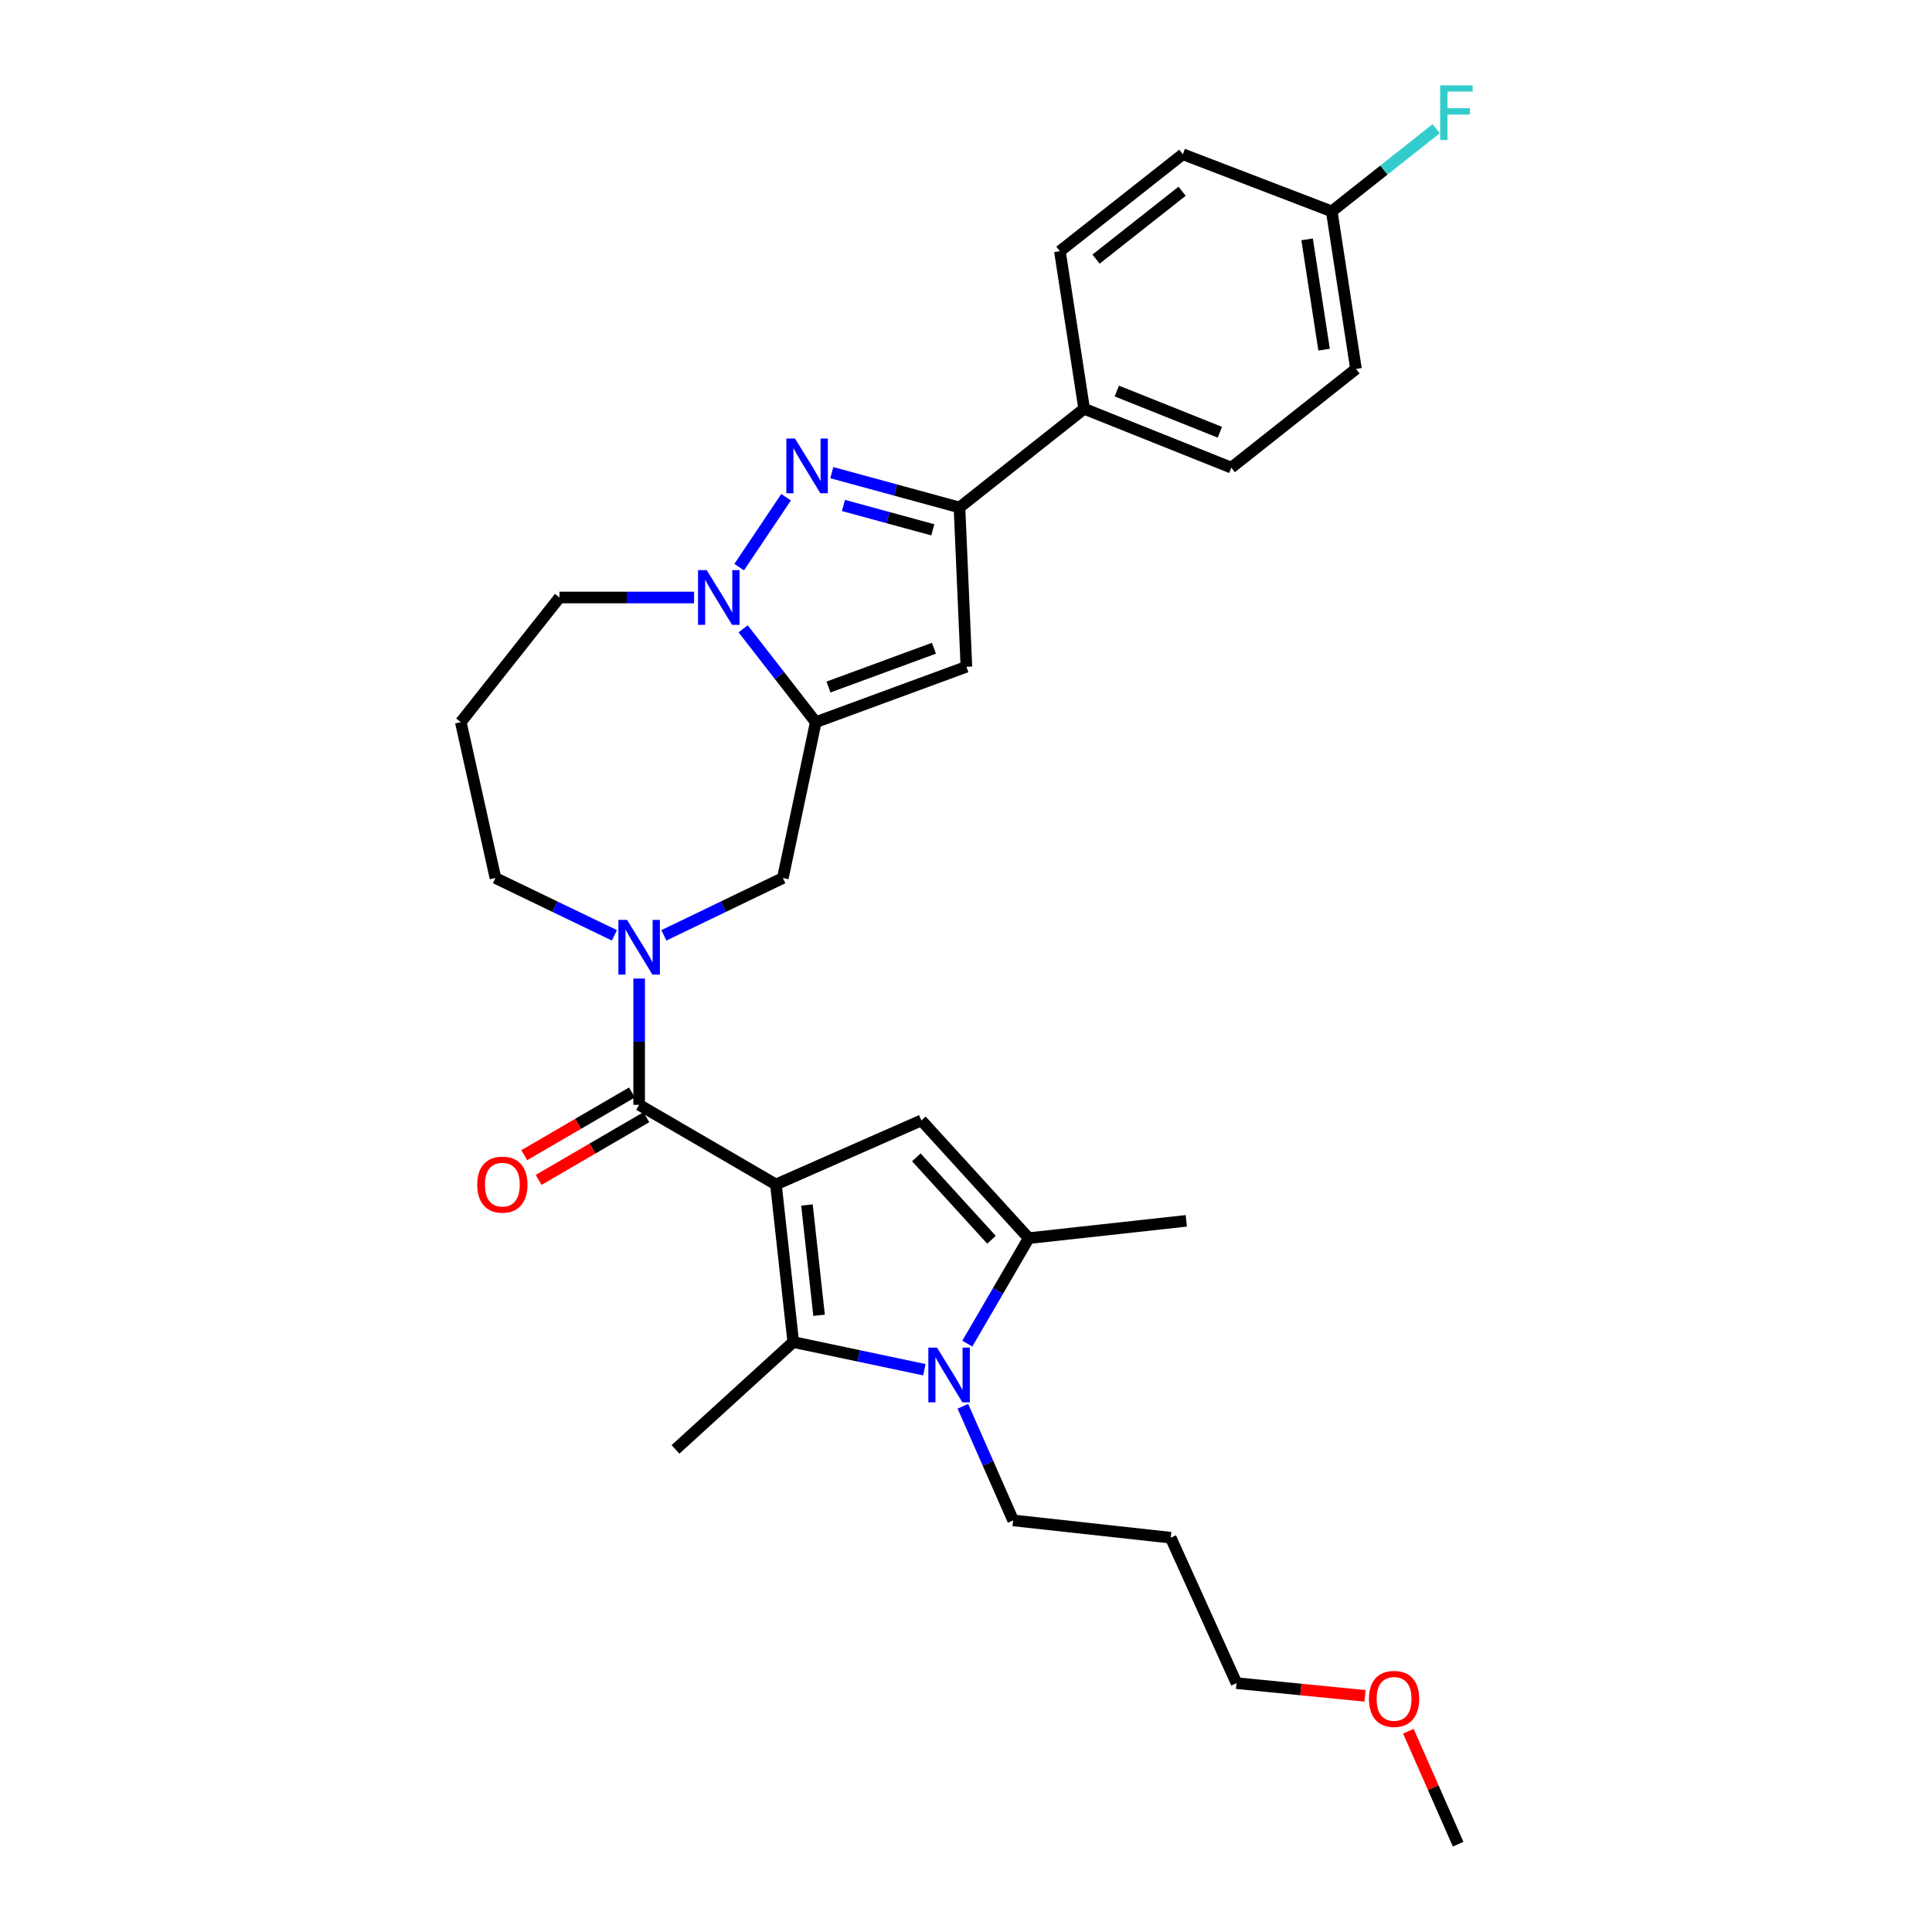 <?xml version='1.0' encoding='iso-8859-1'?>
<svg version='1.1' baseProfile='full'
              xmlns='http://www.w3.org/2000/svg'
                      xmlns:rdkit='http://www.rdkit.org/xml'
                      xmlns:xlink='http://www.w3.org/1999/xlink'
                  xml:space='preserve'
width='1000px' height='1000px' viewBox='0 0 1000 1000'>
<!-- END OF HEADER -->
<rect style='opacity:1.0;fill:#FFFFFF;stroke:none' width='1000' height='1000' x='0' y='0'> </rect>
<path class='bond-0' d='M 401.618,613.083 L 410.582,694.641' style='fill:none;fill-rule:evenodd;stroke:#000000;stroke-width:6px;stroke-linecap:butt;stroke-linejoin:miter;stroke-opacity:1' />
<path class='bond-0' d='M 417.676,623.699 L 423.95,680.79' style='fill:none;fill-rule:evenodd;stroke:#000000;stroke-width:6px;stroke-linecap:butt;stroke-linejoin:miter;stroke-opacity:1' />
<path class='bond-1' d='M 401.618,613.083 L 330.824,571.859' style='fill:none;fill-rule:evenodd;stroke:#000000;stroke-width:6px;stroke-linecap:butt;stroke-linejoin:miter;stroke-opacity:1' />
<path class='bond-2' d='M 401.618,613.083 L 476.902,579.926' style='fill:none;fill-rule:evenodd;stroke:#000000;stroke-width:6px;stroke-linecap:butt;stroke-linejoin:miter;stroke-opacity:1' />
<path class='bond-3' d='M 410.582,694.641 L 444.512,701.805' style='fill:none;fill-rule:evenodd;stroke:#000000;stroke-width:6px;stroke-linecap:butt;stroke-linejoin:miter;stroke-opacity:1' />
<path class='bond-3' d='M 444.512,701.805 L 478.443,708.969' style='fill:none;fill-rule:evenodd;stroke:#0000FF;stroke-width:6px;stroke-linecap:butt;stroke-linejoin:miter;stroke-opacity:1' />
<path class='bond-4' d='M 410.582,694.641 L 349.639,750.206' style='fill:none;fill-rule:evenodd;stroke:#000000;stroke-width:6px;stroke-linecap:butt;stroke-linejoin:miter;stroke-opacity:1' />
<path class='bond-5' d='M 330.824,571.859 L 330.824,539.18' style='fill:none;fill-rule:evenodd;stroke:#000000;stroke-width:6px;stroke-linecap:butt;stroke-linejoin:miter;stroke-opacity:1' />
<path class='bond-5' d='M 330.824,539.18 L 330.824,506.5' style='fill:none;fill-rule:evenodd;stroke:#0000FF;stroke-width:6px;stroke-linecap:butt;stroke-linejoin:miter;stroke-opacity:1' />
<path class='bond-6' d='M 327.1,565.464 L 299.223,581.694' style='fill:none;fill-rule:evenodd;stroke:#000000;stroke-width:6px;stroke-linecap:butt;stroke-linejoin:miter;stroke-opacity:1' />
<path class='bond-6' d='M 299.223,581.694 L 271.346,597.925' style='fill:none;fill-rule:evenodd;stroke:#FF0000;stroke-width:6px;stroke-linecap:butt;stroke-linejoin:miter;stroke-opacity:1' />
<path class='bond-6' d='M 334.548,578.255 L 306.671,594.486' style='fill:none;fill-rule:evenodd;stroke:#000000;stroke-width:6px;stroke-linecap:butt;stroke-linejoin:miter;stroke-opacity:1' />
<path class='bond-6' d='M 306.671,594.486 L 278.794,610.717' style='fill:none;fill-rule:evenodd;stroke:#FF0000;stroke-width:6px;stroke-linecap:butt;stroke-linejoin:miter;stroke-opacity:1' />
<path class='bond-7' d='M 422.234,373.794 L 405.204,454.456' style='fill:none;fill-rule:evenodd;stroke:#000000;stroke-width:6px;stroke-linecap:butt;stroke-linejoin:miter;stroke-opacity:1' />
<path class='bond-8' d='M 422.234,373.794 L 403.442,349.632' style='fill:none;fill-rule:evenodd;stroke:#000000;stroke-width:6px;stroke-linecap:butt;stroke-linejoin:miter;stroke-opacity:1' />
<path class='bond-8' d='M 403.442,349.632 L 384.65,325.47' style='fill:none;fill-rule:evenodd;stroke:#0000FF;stroke-width:6px;stroke-linecap:butt;stroke-linejoin:miter;stroke-opacity:1' />
<path class='bond-9' d='M 422.234,373.794 L 500.207,345.119' style='fill:none;fill-rule:evenodd;stroke:#000000;stroke-width:6px;stroke-linecap:butt;stroke-linejoin:miter;stroke-opacity:1' />
<path class='bond-9' d='M 428.821,355.6 L 483.402,335.528' style='fill:none;fill-rule:evenodd;stroke:#000000;stroke-width:6px;stroke-linecap:butt;stroke-linejoin:miter;stroke-opacity:1' />
<path class='bond-10' d='M 498.387,727.888 L 511.398,757.422' style='fill:none;fill-rule:evenodd;stroke:#0000FF;stroke-width:6px;stroke-linecap:butt;stroke-linejoin:miter;stroke-opacity:1' />
<path class='bond-10' d='M 511.398,757.422 L 524.408,786.955' style='fill:none;fill-rule:evenodd;stroke:#000000;stroke-width:6px;stroke-linecap:butt;stroke-linejoin:miter;stroke-opacity:1' />
<path class='bond-11' d='M 500.681,695.463 L 516.574,668.166' style='fill:none;fill-rule:evenodd;stroke:#0000FF;stroke-width:6px;stroke-linecap:butt;stroke-linejoin:miter;stroke-opacity:1' />
<path class='bond-11' d='M 516.574,668.166 L 532.467,640.869' style='fill:none;fill-rule:evenodd;stroke:#000000;stroke-width:6px;stroke-linecap:butt;stroke-linejoin:miter;stroke-opacity:1' />
<path class='bond-12' d='M 406.875,257.363 L 382.597,293.543' style='fill:none;fill-rule:evenodd;stroke:#0000FF;stroke-width:6px;stroke-linecap:butt;stroke-linejoin:miter;stroke-opacity:1' />
<path class='bond-13' d='M 430.536,244.639 L 463.579,253.652' style='fill:none;fill-rule:evenodd;stroke:#0000FF;stroke-width:6px;stroke-linecap:butt;stroke-linejoin:miter;stroke-opacity:1' />
<path class='bond-13' d='M 463.579,253.652 L 496.622,262.665' style='fill:none;fill-rule:evenodd;stroke:#000000;stroke-width:6px;stroke-linecap:butt;stroke-linejoin:miter;stroke-opacity:1' />
<path class='bond-13' d='M 436.554,261.623 L 459.684,267.932' style='fill:none;fill-rule:evenodd;stroke:#0000FF;stroke-width:6px;stroke-linecap:butt;stroke-linejoin:miter;stroke-opacity:1' />
<path class='bond-13' d='M 459.684,267.932 L 482.814,274.241' style='fill:none;fill-rule:evenodd;stroke:#000000;stroke-width:6px;stroke-linecap:butt;stroke-linejoin:miter;stroke-opacity:1' />
<path class='bond-14' d='M 476.902,579.926 L 532.467,640.869' style='fill:none;fill-rule:evenodd;stroke:#000000;stroke-width:6px;stroke-linecap:butt;stroke-linejoin:miter;stroke-opacity:1' />
<path class='bond-14' d='M 474.299,599.041 L 513.194,641.7' style='fill:none;fill-rule:evenodd;stroke:#000000;stroke-width:6px;stroke-linecap:butt;stroke-linejoin:miter;stroke-opacity:1' />
<path class='bond-15' d='M 359.246,309.266 L 324.419,309.266' style='fill:none;fill-rule:evenodd;stroke:#0000FF;stroke-width:6px;stroke-linecap:butt;stroke-linejoin:miter;stroke-opacity:1' />
<path class='bond-15' d='M 324.419,309.266 L 289.593,309.266' style='fill:none;fill-rule:evenodd;stroke:#000000;stroke-width:6px;stroke-linecap:butt;stroke-linejoin:miter;stroke-opacity:1' />
<path class='bond-16' d='M 343.628,484.13 L 374.416,469.293' style='fill:none;fill-rule:evenodd;stroke:#0000FF;stroke-width:6px;stroke-linecap:butt;stroke-linejoin:miter;stroke-opacity:1' />
<path class='bond-16' d='M 374.416,469.293 L 405.204,454.456' style='fill:none;fill-rule:evenodd;stroke:#000000;stroke-width:6px;stroke-linecap:butt;stroke-linejoin:miter;stroke-opacity:1' />
<path class='bond-17' d='M 318.02,484.131 L 287.228,469.293' style='fill:none;fill-rule:evenodd;stroke:#0000FF;stroke-width:6px;stroke-linecap:butt;stroke-linejoin:miter;stroke-opacity:1' />
<path class='bond-17' d='M 287.228,469.293 L 256.437,454.456' style='fill:none;fill-rule:evenodd;stroke:#000000;stroke-width:6px;stroke-linecap:butt;stroke-linejoin:miter;stroke-opacity:1' />
<path class='bond-18' d='M 500.207,345.119 L 496.622,262.665' style='fill:none;fill-rule:evenodd;stroke:#000000;stroke-width:6px;stroke-linecap:butt;stroke-linejoin:miter;stroke-opacity:1' />
<path class='bond-19' d='M 532.467,640.869 L 614.025,631.906' style='fill:none;fill-rule:evenodd;stroke:#000000;stroke-width:6px;stroke-linecap:butt;stroke-linejoin:miter;stroke-opacity:1' />
<path class='bond-20' d='M 496.622,262.665 L 561.15,211.582' style='fill:none;fill-rule:evenodd;stroke:#000000;stroke-width:6px;stroke-linecap:butt;stroke-linejoin:miter;stroke-opacity:1' />
<path class='bond-21' d='M 561.15,211.582 L 637.33,242.049' style='fill:none;fill-rule:evenodd;stroke:#000000;stroke-width:6px;stroke-linecap:butt;stroke-linejoin:miter;stroke-opacity:1' />
<path class='bond-21' d='M 578.073,202.408 L 631.399,223.735' style='fill:none;fill-rule:evenodd;stroke:#000000;stroke-width:6px;stroke-linecap:butt;stroke-linejoin:miter;stroke-opacity:1' />
<path class='bond-22' d='M 561.15,211.582 L 548.601,130.023' style='fill:none;fill-rule:evenodd;stroke:#000000;stroke-width:6px;stroke-linecap:butt;stroke-linejoin:miter;stroke-opacity:1' />
<path class='bond-23' d='M 637.33,242.049 L 701.858,190.966' style='fill:none;fill-rule:evenodd;stroke:#000000;stroke-width:6px;stroke-linecap:butt;stroke-linejoin:miter;stroke-opacity:1' />
<path class='bond-24' d='M 548.601,130.023 L 612.233,79.837' style='fill:none;fill-rule:evenodd;stroke:#000000;stroke-width:6px;stroke-linecap:butt;stroke-linejoin:miter;stroke-opacity:1' />
<path class='bond-24' d='M 567.312,134.117 L 611.854,98.987' style='fill:none;fill-rule:evenodd;stroke:#000000;stroke-width:6px;stroke-linecap:butt;stroke-linejoin:miter;stroke-opacity:1' />
<path class='bond-25' d='M 524.408,786.955 L 605.958,795.91' style='fill:none;fill-rule:evenodd;stroke:#000000;stroke-width:6px;stroke-linecap:butt;stroke-linejoin:miter;stroke-opacity:1' />
<path class='bond-26' d='M 256.437,454.456 L 238.51,373.794' style='fill:none;fill-rule:evenodd;stroke:#000000;stroke-width:6px;stroke-linecap:butt;stroke-linejoin:miter;stroke-opacity:1' />
<path class='bond-27' d='M 289.593,309.266 L 238.51,373.794' style='fill:none;fill-rule:evenodd;stroke:#000000;stroke-width:6px;stroke-linecap:butt;stroke-linejoin:miter;stroke-opacity:1' />
<path class='bond-28' d='M 689.309,109.408 L 612.233,79.837' style='fill:none;fill-rule:evenodd;stroke:#000000;stroke-width:6px;stroke-linecap:butt;stroke-linejoin:miter;stroke-opacity:1' />
<path class='bond-29' d='M 689.309,109.408 L 716.334,88.013' style='fill:none;fill-rule:evenodd;stroke:#000000;stroke-width:6px;stroke-linecap:butt;stroke-linejoin:miter;stroke-opacity:1' />
<path class='bond-29' d='M 716.334,88.013 L 743.36,66.619' style='fill:none;fill-rule:evenodd;stroke:#33CCCC;stroke-width:6px;stroke-linecap:butt;stroke-linejoin:miter;stroke-opacity:1' />
<path class='bond-30' d='M 689.309,109.408 L 701.858,190.966' style='fill:none;fill-rule:evenodd;stroke:#000000;stroke-width:6px;stroke-linecap:butt;stroke-linejoin:miter;stroke-opacity:1' />
<path class='bond-30' d='M 676.562,123.892 L 685.346,180.983' style='fill:none;fill-rule:evenodd;stroke:#000000;stroke-width:6px;stroke-linecap:butt;stroke-linejoin:miter;stroke-opacity:1' />
<path class='bond-31' d='M 605.958,795.91 L 640.019,871.194' style='fill:none;fill-rule:evenodd;stroke:#000000;stroke-width:6px;stroke-linecap:butt;stroke-linejoin:miter;stroke-opacity:1' />
<path class='bond-32' d='M 706.52,877.773 L 673.27,874.484' style='fill:none;fill-rule:evenodd;stroke:#FF0000;stroke-width:6px;stroke-linecap:butt;stroke-linejoin:miter;stroke-opacity:1' />
<path class='bond-32' d='M 673.27,874.484 L 640.019,871.194' style='fill:none;fill-rule:evenodd;stroke:#000000;stroke-width:6px;stroke-linecap:butt;stroke-linejoin:miter;stroke-opacity:1' />
<path class='bond-33' d='M 728.977,896.078 L 741.855,925.312' style='fill:none;fill-rule:evenodd;stroke:#FF0000;stroke-width:6px;stroke-linecap:butt;stroke-linejoin:miter;stroke-opacity:1' />
<path class='bond-33' d='M 741.855,925.312 L 754.733,954.545' style='fill:none;fill-rule:evenodd;stroke:#000000;stroke-width:6px;stroke-linecap:butt;stroke-linejoin:miter;stroke-opacity:1' />
<path  class='atom-4' d='M 484.984 697.511
L 494.264 712.511
Q 495.184 713.991, 496.664 716.671
Q 498.144 719.351, 498.224 719.511
L 498.224 697.511
L 501.984 697.511
L 501.984 725.831
L 498.104 725.831
L 488.144 709.431
Q 486.984 707.511, 485.744 705.311
Q 484.544 703.111, 484.184 702.431
L 484.184 725.831
L 480.504 725.831
L 480.504 697.511
L 484.984 697.511
' fill='#0000FF'/>
<path  class='atom-5' d='M 411.492 226.993
L 420.772 241.993
Q 421.692 243.473, 423.172 246.153
Q 424.652 248.833, 424.732 248.993
L 424.732 226.993
L 428.492 226.993
L 428.492 255.313
L 424.612 255.313
L 414.652 238.913
Q 413.492 236.993, 412.252 234.793
Q 411.052 232.593, 410.692 231.913
L 410.692 255.313
L 407.012 255.313
L 407.012 226.993
L 411.492 226.993
' fill='#0000FF'/>
<path  class='atom-7' d='M 365.787 295.106
L 375.067 310.106
Q 375.987 311.586, 377.467 314.266
Q 378.947 316.946, 379.027 317.106
L 379.027 295.106
L 382.787 295.106
L 382.787 323.426
L 378.907 323.426
L 368.947 307.026
Q 367.787 305.106, 366.547 302.906
Q 365.347 300.706, 364.987 300.026
L 364.987 323.426
L 361.307 323.426
L 361.307 295.106
L 365.787 295.106
' fill='#0000FF'/>
<path  class='atom-8' d='M 324.564 476.141
L 333.844 491.141
Q 334.764 492.621, 336.244 495.301
Q 337.724 497.981, 337.804 498.141
L 337.804 476.141
L 341.564 476.141
L 341.564 504.461
L 337.684 504.461
L 327.724 488.061
Q 326.564 486.141, 325.324 483.941
Q 324.124 481.741, 323.764 481.061
L 323.764 504.461
L 320.084 504.461
L 320.084 476.141
L 324.564 476.141
' fill='#0000FF'/>
<path  class='atom-14' d='M 247.022 613.163
Q 247.022 606.363, 250.382 602.563
Q 253.742 598.763, 260.022 598.763
Q 266.302 598.763, 269.662 602.563
Q 273.022 606.363, 273.022 613.163
Q 273.022 620.043, 269.622 623.963
Q 266.222 627.843, 260.022 627.843
Q 253.782 627.843, 250.382 623.963
Q 247.022 620.083, 247.022 613.163
M 260.022 624.643
Q 264.342 624.643, 266.662 621.763
Q 269.022 618.843, 269.022 613.163
Q 269.022 607.603, 266.662 604.803
Q 264.342 601.963, 260.022 601.963
Q 255.702 601.963, 253.342 604.763
Q 251.022 607.563, 251.022 613.163
Q 251.022 618.883, 253.342 621.763
Q 255.702 624.643, 260.022 624.643
' fill='#FF0000'/>
<path  class='atom-26' d='M 745.417 44.165
L 762.257 44.165
L 762.257 47.405
L 749.217 47.405
L 749.217 56.005
L 760.817 56.005
L 760.817 59.285
L 749.217 59.285
L 749.217 72.485
L 745.417 72.485
L 745.417 44.165
' fill='#33CCCC'/>
<path  class='atom-28' d='M 708.569 879.341
Q 708.569 872.541, 711.929 868.741
Q 715.289 864.941, 721.569 864.941
Q 727.849 864.941, 731.209 868.741
Q 734.569 872.541, 734.569 879.341
Q 734.569 886.221, 731.169 890.141
Q 727.769 894.021, 721.569 894.021
Q 715.329 894.021, 711.929 890.141
Q 708.569 886.261, 708.569 879.341
M 721.569 890.821
Q 725.889 890.821, 728.209 887.941
Q 730.569 885.021, 730.569 879.341
Q 730.569 873.781, 728.209 870.981
Q 725.889 868.141, 721.569 868.141
Q 717.249 868.141, 714.889 870.941
Q 712.569 873.741, 712.569 879.341
Q 712.569 885.061, 714.889 887.941
Q 717.249 890.821, 721.569 890.821
' fill='#FF0000'/>
</svg>
